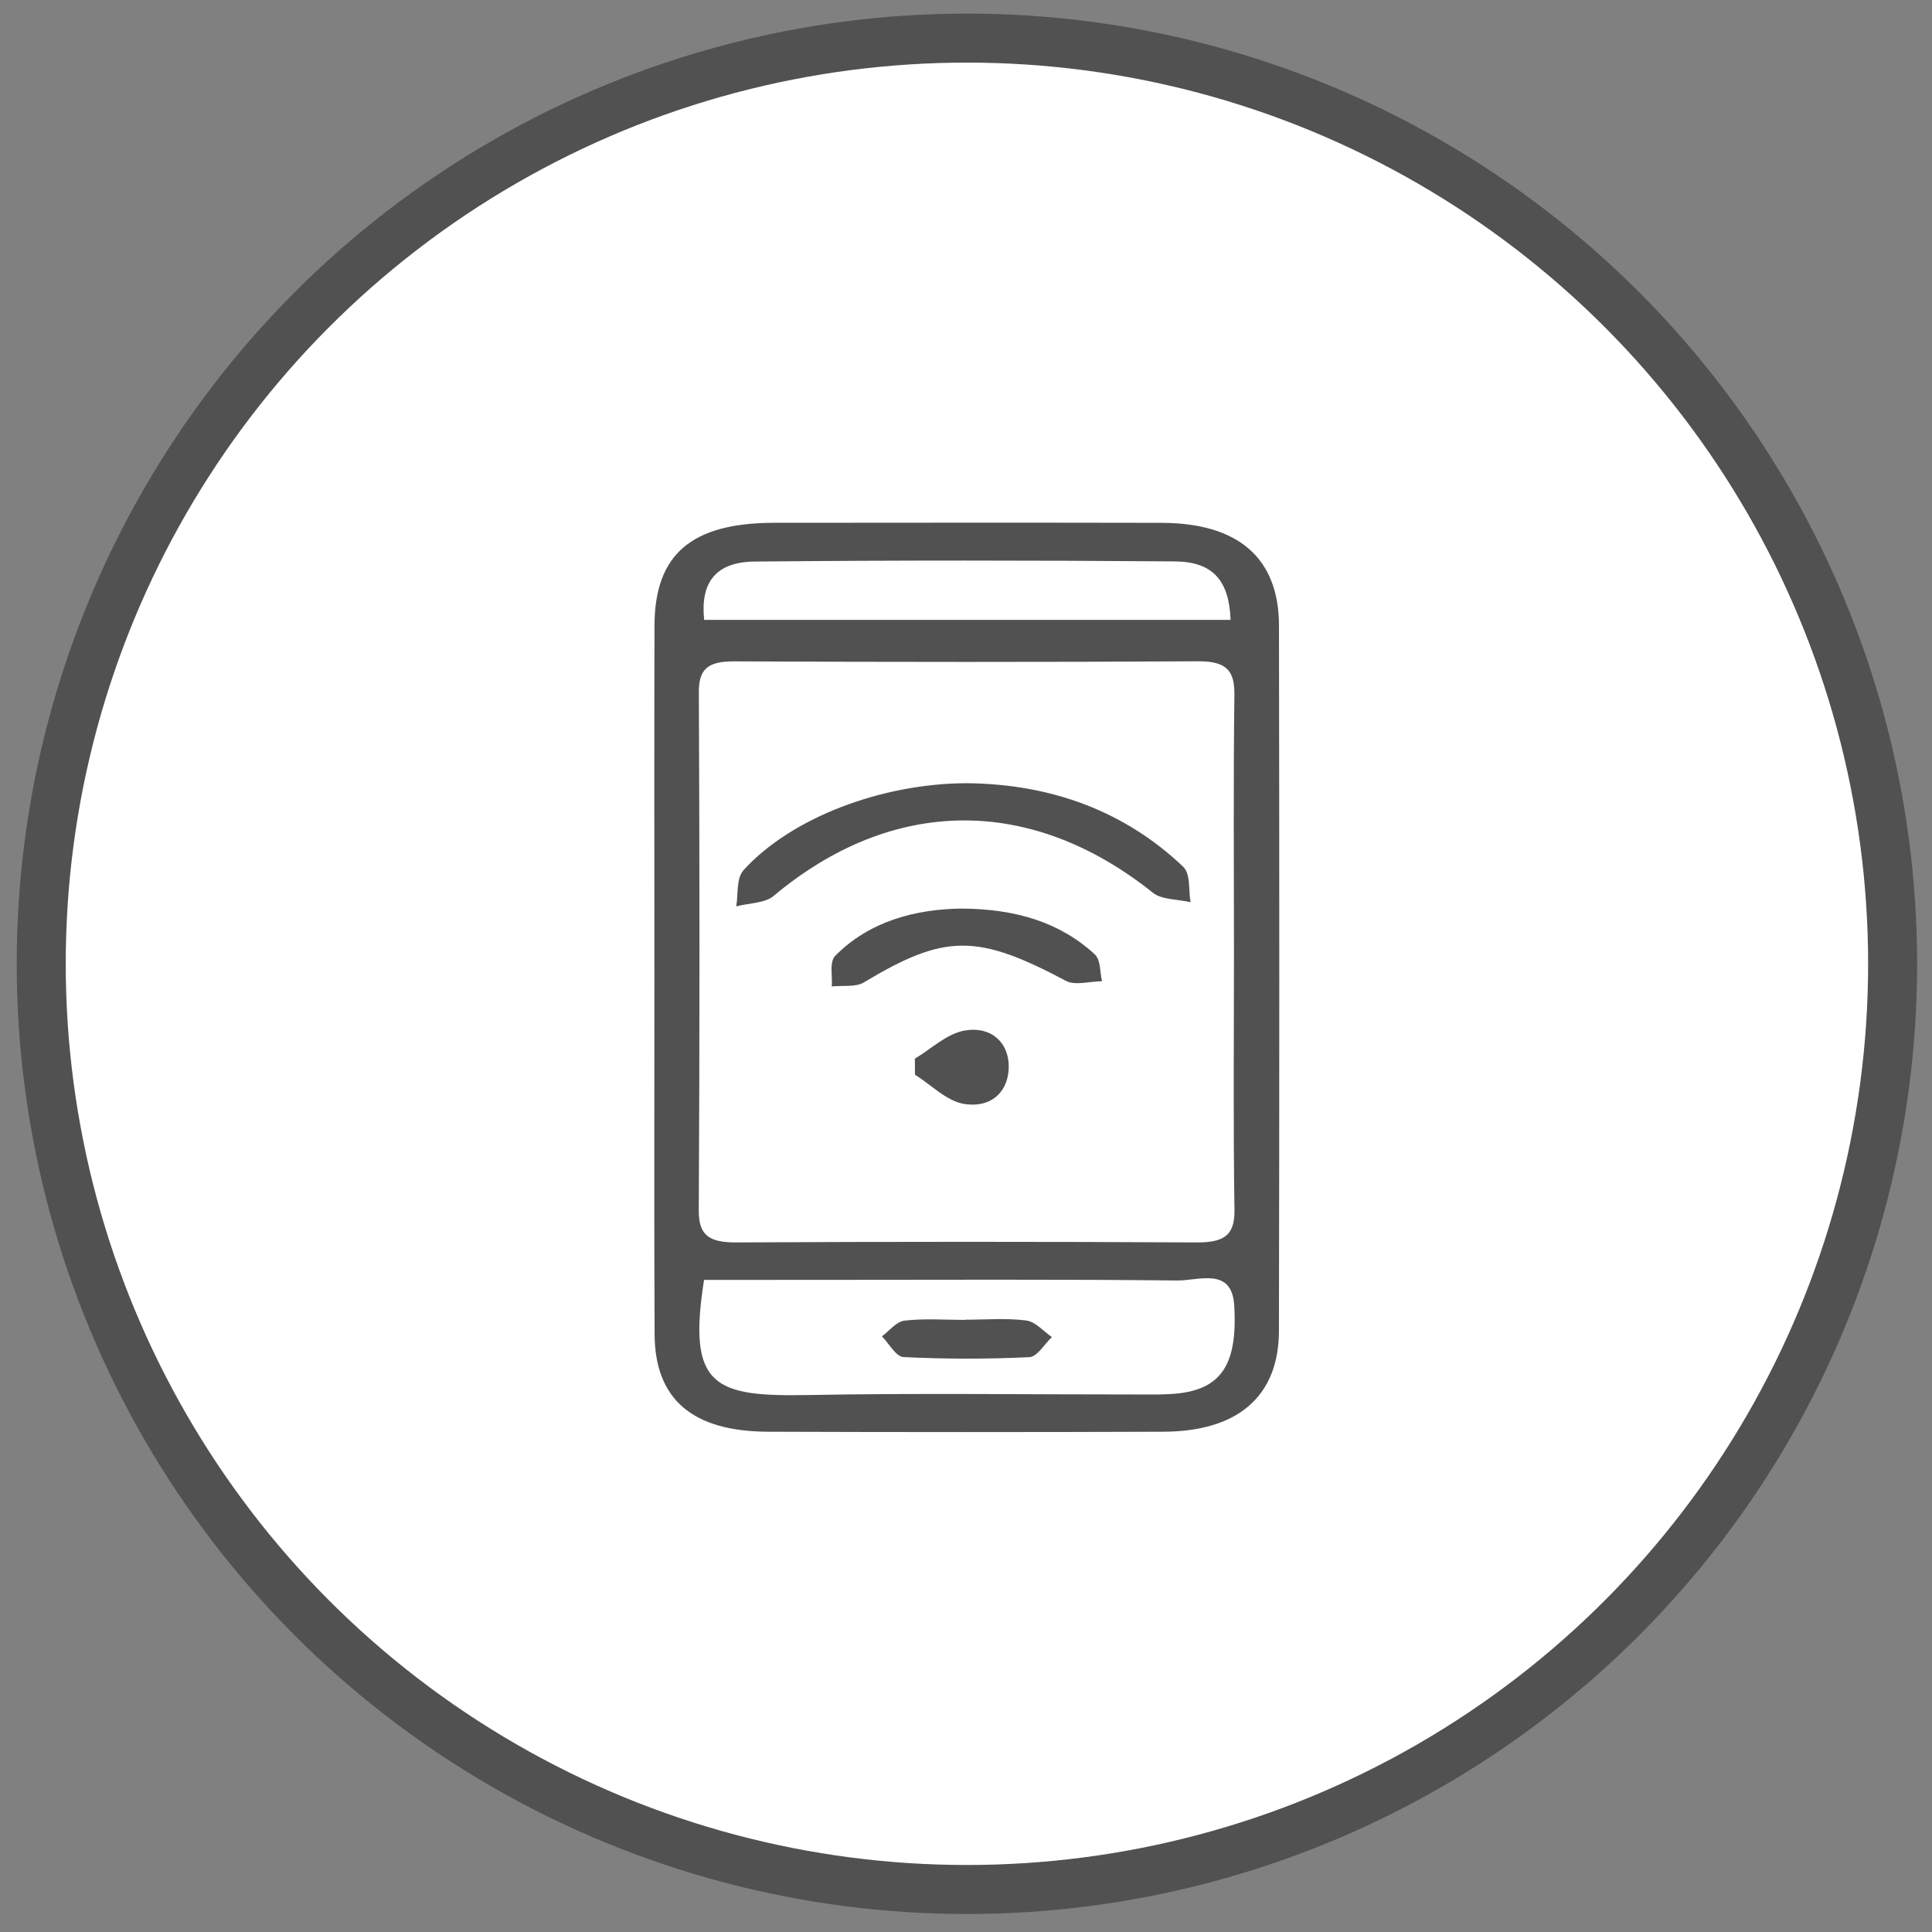 <?xml version="1.0" encoding="utf-8"?>
<!-- Generator: Adobe Illustrator 21.0.0, SVG Export Plug-In . SVG Version: 6.00 Build 0)  -->
<!DOCTYPE svg PUBLIC "-//W3C//DTD SVG 1.1//EN" "http://www.w3.org/Graphics/SVG/1.1/DTD/svg11.dtd">
<svg class="o-icon icon-mobile" version="1.1" id="Layer_1" xmlns="http://www.w3.org/2000/svg" xmlns:xlink="http://www.w3.org/1999/xlink" x="0px" y="0px"
	 width="500px" height="500px" viewBox="0 0 500 500" enable-background="new 0 0 500 500" xml:space="preserve">
<rect x="0" y="0" width="500" height="500" fill="#808080" stroke="none"/>
<g id="mobile">
	<circle fill="#FFFFFF" stroke="#515151" stroke-width="12.683" stroke-miterlimit="10" cx="250.24" cy="249.43" r="239.57"/>
	<g>
		<path fill="#515151" d="M169.36,253.16c-0.01-30.42-0.06-60.83,0.02-91.25c0.05-18.46,9.57-26.59,31-26.61
			c33.4-0.03,66.8-0.06,100.2,0.01c19.91,0.04,30.39,9.11,30.42,26.6c0.1,60.83,0.11,121.66-0.01,182.5
			c-0.03,16.91-10.59,26.06-29.91,26.12c-34.1,0.12-68.21,0.12-102.31,0c-19.56-0.07-29.28-8.4-29.36-25.21
			C169.26,314.6,169.37,283.88,169.36,253.16z M319.35,246.51c0-22.19-0.17-44.39,0.11-66.58c0.07-5.98-1.63-8.84-9.34-8.79
			c-40.06,0.23-80.12,0.2-120.17,0.02c-6.86-0.03-9.12,2.09-9.09,8c0.21,44.69,0.23,89.38-0.02,134.06
			c-0.04,6.46,2.61,8.35,9.8,8.32c39.71-0.21,79.41-0.21,119.12,0c7.31,0.04,9.82-2.1,9.72-8.46
			C319.14,290.89,319.35,268.7,319.35,246.51z M182.21,331.24c-4.42,27.83,2.77,30.25,27.2,29.79c28.41-0.53,56.85-0.12,85.28-0.14
			c3.51,0,7.06,0.1,10.51-0.31c11.26-1.34,15.06-8.08,14.23-22.63c-0.58-10.16-9.18-6.5-14.72-6.56
			c-30.88-0.33-61.77-0.16-92.65-0.16C202.3,331.24,192.54,331.24,182.21,331.24z M182.24,160.43c45.38,0,90.8,0,136.24,0
			c-0.4-10.26-4.6-15.07-14.51-15.14c-36.23-0.28-72.46-0.31-108.68,0.04C185.23,145.43,181.2,150.75,182.24,160.43z"/>
		<path fill="#515151" d="M250.19,202.69c22.22,0.22,41.02,7.41,55.96,21.56c2.07,1.96,1.38,6.1,1.97,9.24
			c-3.28-0.76-7.49-0.64-9.7-2.41c-31.61-25.29-67.47-24.99-98.29,0.85c-2.16,1.81-6.35,1.8-9.6,2.64c0.58-3.19-0.06-7.21,1.95-9.43
			C204.84,211.55,228.29,202.75,250.19,202.69z"/>
		<path fill="#515151" d="M249,235.14c14,0.1,25.38,3.62,34.28,11.8c1.65,1.51,1.33,4.63,1.92,7c-3.12,0.04-7,1.14-9.25-0.05
			c-23.12-12.29-31.39-12.26-52.44,0.39c-2.04,1.22-5.47,0.72-8.25,1.01c0.24-2.7-0.71-6.3,0.93-7.96
			C224.99,238.44,236.89,235.25,249,235.14z"/>
		<path fill="#515151" d="M236.77,273.97c4.28-2.53,8.23-6.46,12.91-7.27c6.8-1.18,11.25,3.05,11.38,9.02
			c0.14,6.26-4.01,11.09-11.4,10c-4.65-0.69-8.6-4.94-12.87-7.59C236.78,276.75,236.78,275.36,236.77,273.97z"/>
		<path fill="#515151" d="M249.83,341.54c5.26,0,10.6-0.46,15.75,0.2c2.41,0.31,4.45,2.79,6.65,4.29c-1.93,1.81-3.78,5.1-5.82,5.2
			c-10.83,0.52-21.74,0.51-32.57-0.02c-1.98-0.1-3.74-3.49-5.6-5.36c1.93-1.42,3.72-3.82,5.83-4.07c5.17-0.6,10.49-0.19,15.75-0.19
			C249.83,341.57,249.83,341.55,249.83,341.54z"/>
	</g>
</g>
</svg>
